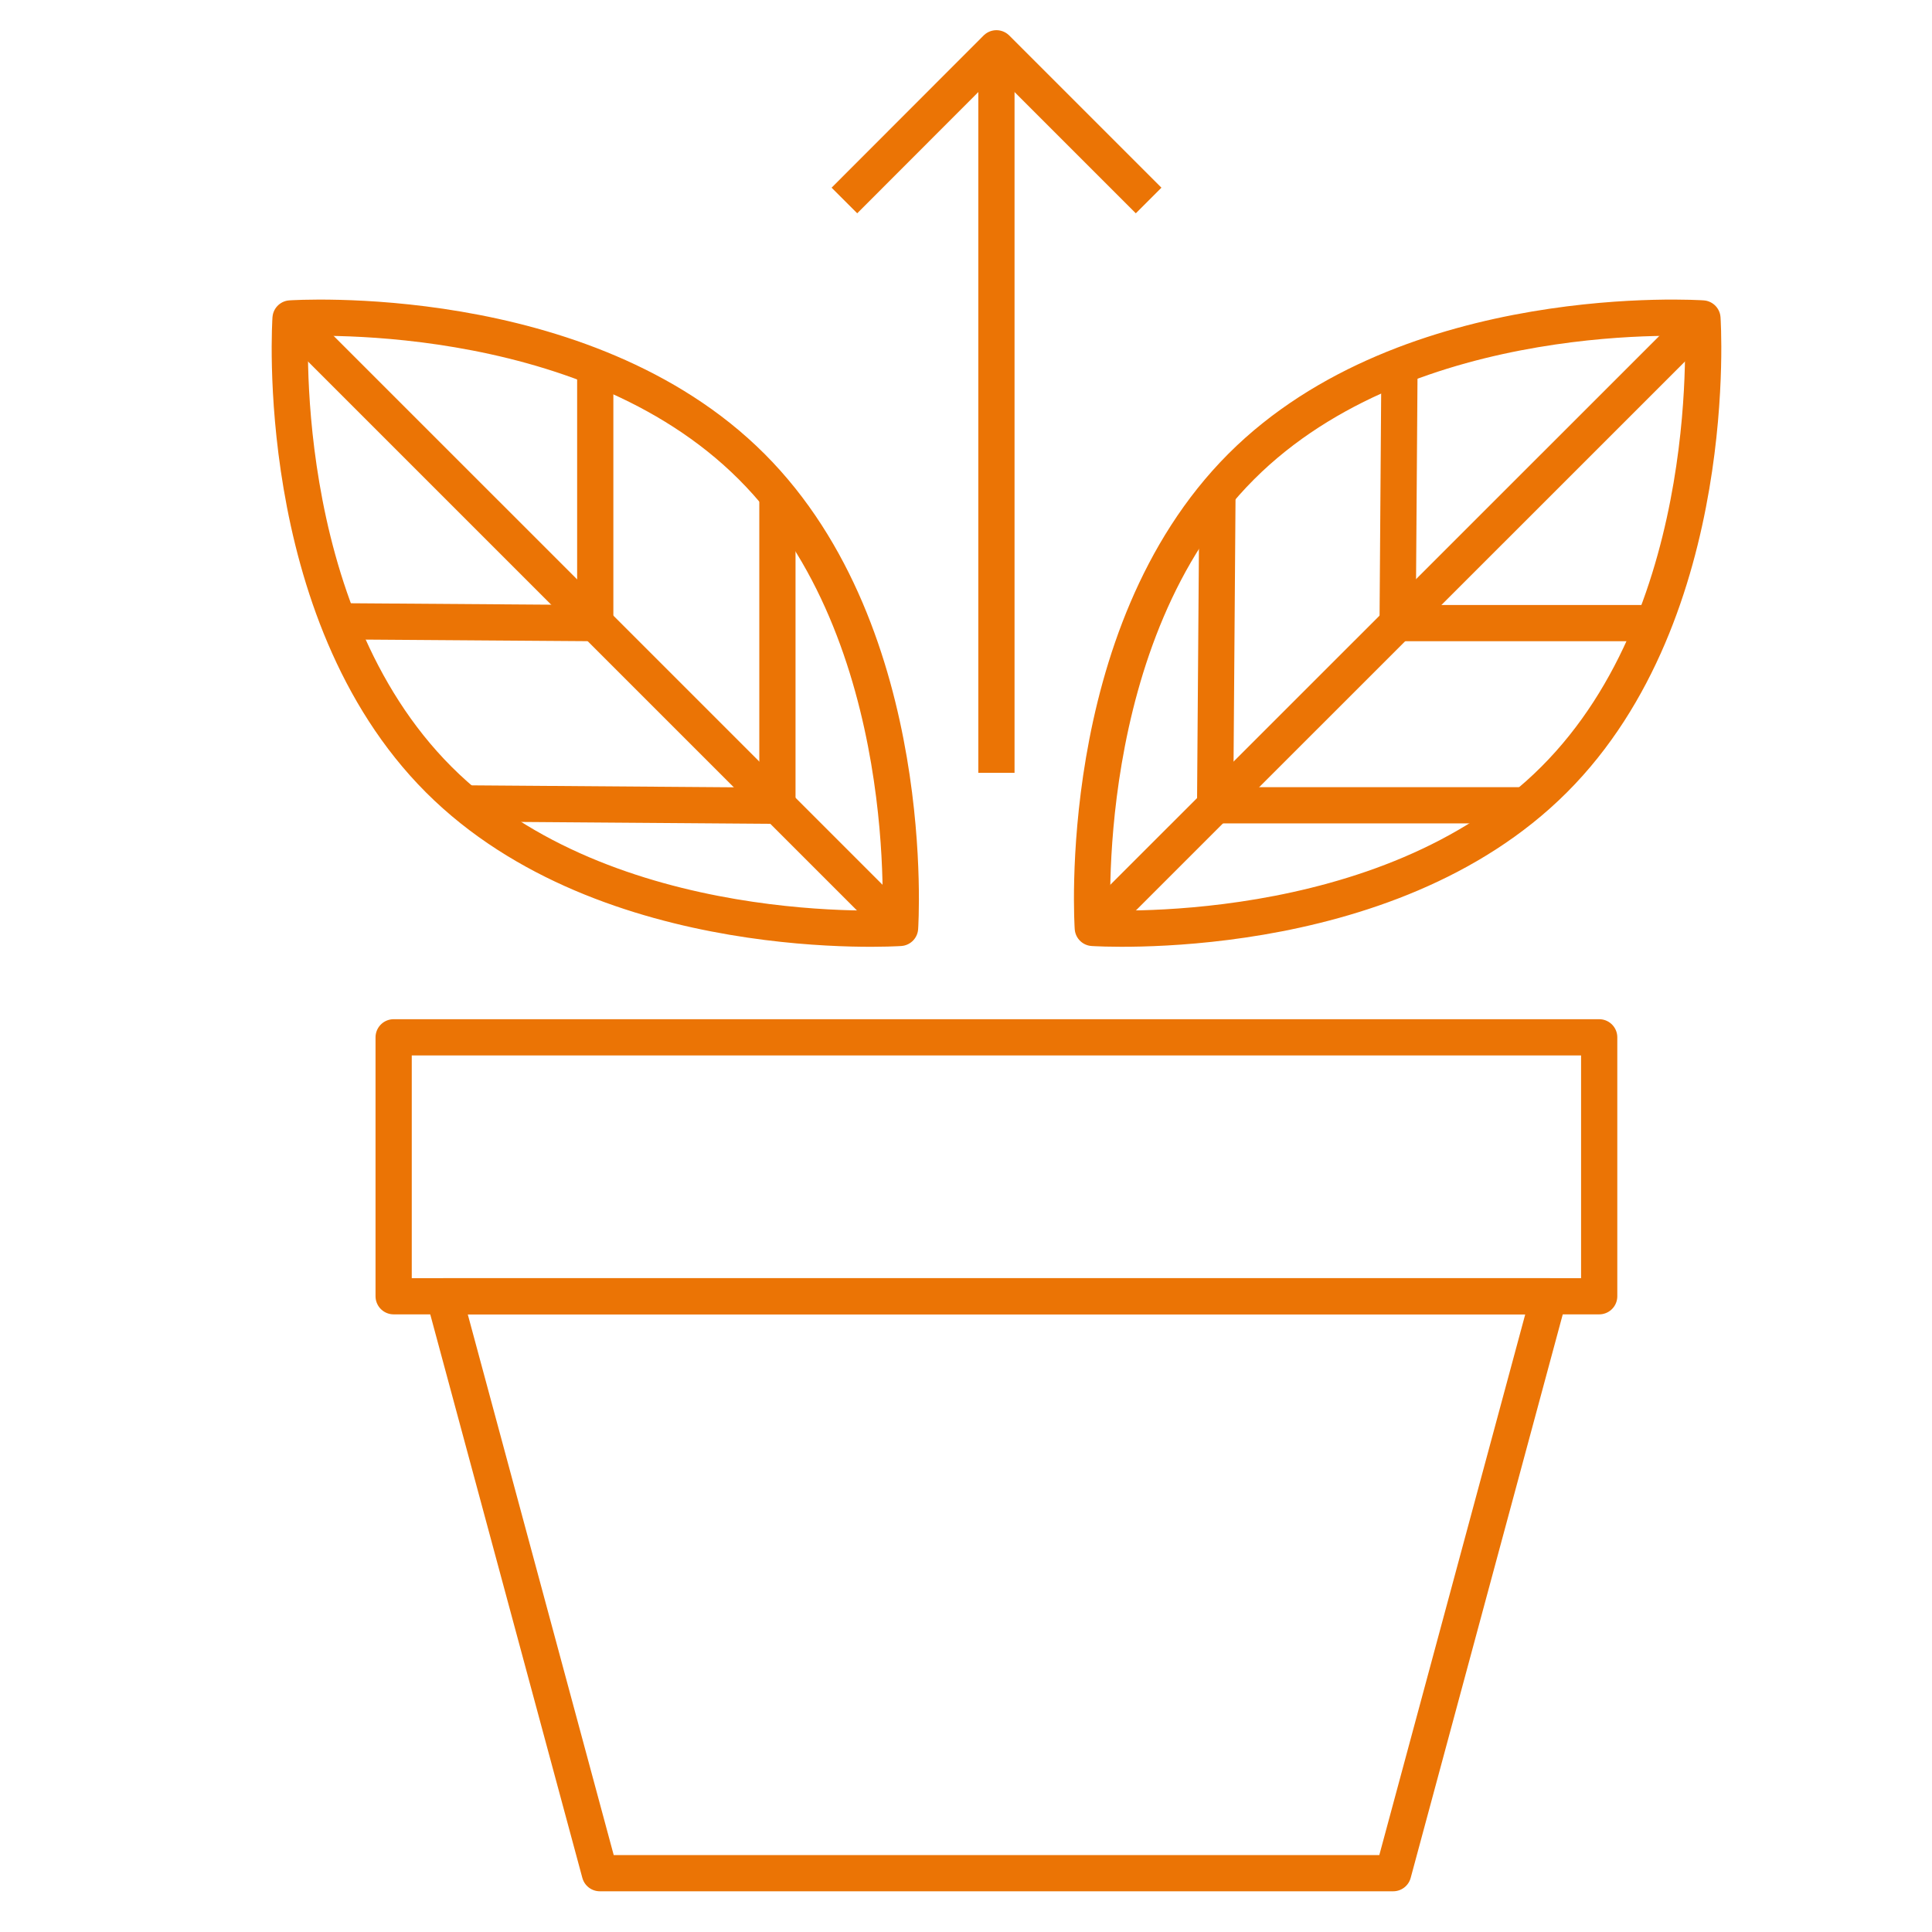 <?xml version="1.0" encoding="UTF-8"?> <svg xmlns="http://www.w3.org/2000/svg" width="80" height="80" viewBox="0 0 80 80" fill="none"> <path d="M64.352 32.281C57.385 39.248 45.25 38.424 45.25 38.424C45.25 38.424 44.427 26.296 51.393 19.323C58.36 12.35 70.495 13.186 70.495 13.186C70.495 13.186 71.325 25.314 64.352 32.281Z" stroke="#EB7405" stroke-width="1.5" stroke-linejoin="round"></path> <path d="M45.249 38.424L70.494 13.186" stroke="#EB7405" stroke-width="1.5" stroke-linejoin="round"></path> <path d="M57.949 15.168L57.873 25.802H68.589" stroke="#EB7405" stroke-width="1.5" stroke-linejoin="round"></path> <path d="M50.411 20.577L50.316 33.345H63.179" stroke="#EB7405" stroke-width="1.5" stroke-linejoin="round"></path> <path d="M31.126 19.323C38.093 26.29 37.27 38.424 37.27 38.424C37.27 38.424 25.141 39.254 18.168 32.281C11.195 25.308 12.031 13.186 12.031 13.186C12.031 13.186 24.16 12.356 31.126 19.323Z" stroke="#EB7405" stroke-width="1.5" stroke-linejoin="round"></path> <path d="M12.031 13.186L37.27 38.424" stroke="#EB7405" stroke-width="1.5" stroke-linejoin="round"></path> <path d="M14.014 25.726L24.648 25.802V15.092" stroke="#EB7405" stroke-width="1.5" stroke-linejoin="round"></path> <path d="M19.423 33.269L32.191 33.364V20.501" stroke="#EB7405" stroke-width="1.5" stroke-linejoin="round"></path> <path d="M66.219 42.953H16.3V53.675H66.219V42.953Z" stroke="#EB7405" stroke-width="1.5" stroke-linejoin="round"></path> <path d="M41.26 53.675H64.136L57.689 77.564H41.26H24.838L18.39 53.675H41.26Z" stroke="#EB7405" stroke-width="1.5" stroke-linejoin="round"></path> <path d="M41.26 2.899V32.001" stroke="#EB7405" stroke-width="1.5" stroke-miterlimit="10"></path> <path d="M34.965 8.302L41.26 2L47.562 8.302" stroke="#EB7405" stroke-width="1.5" stroke-linejoin="round"></path> </svg> 